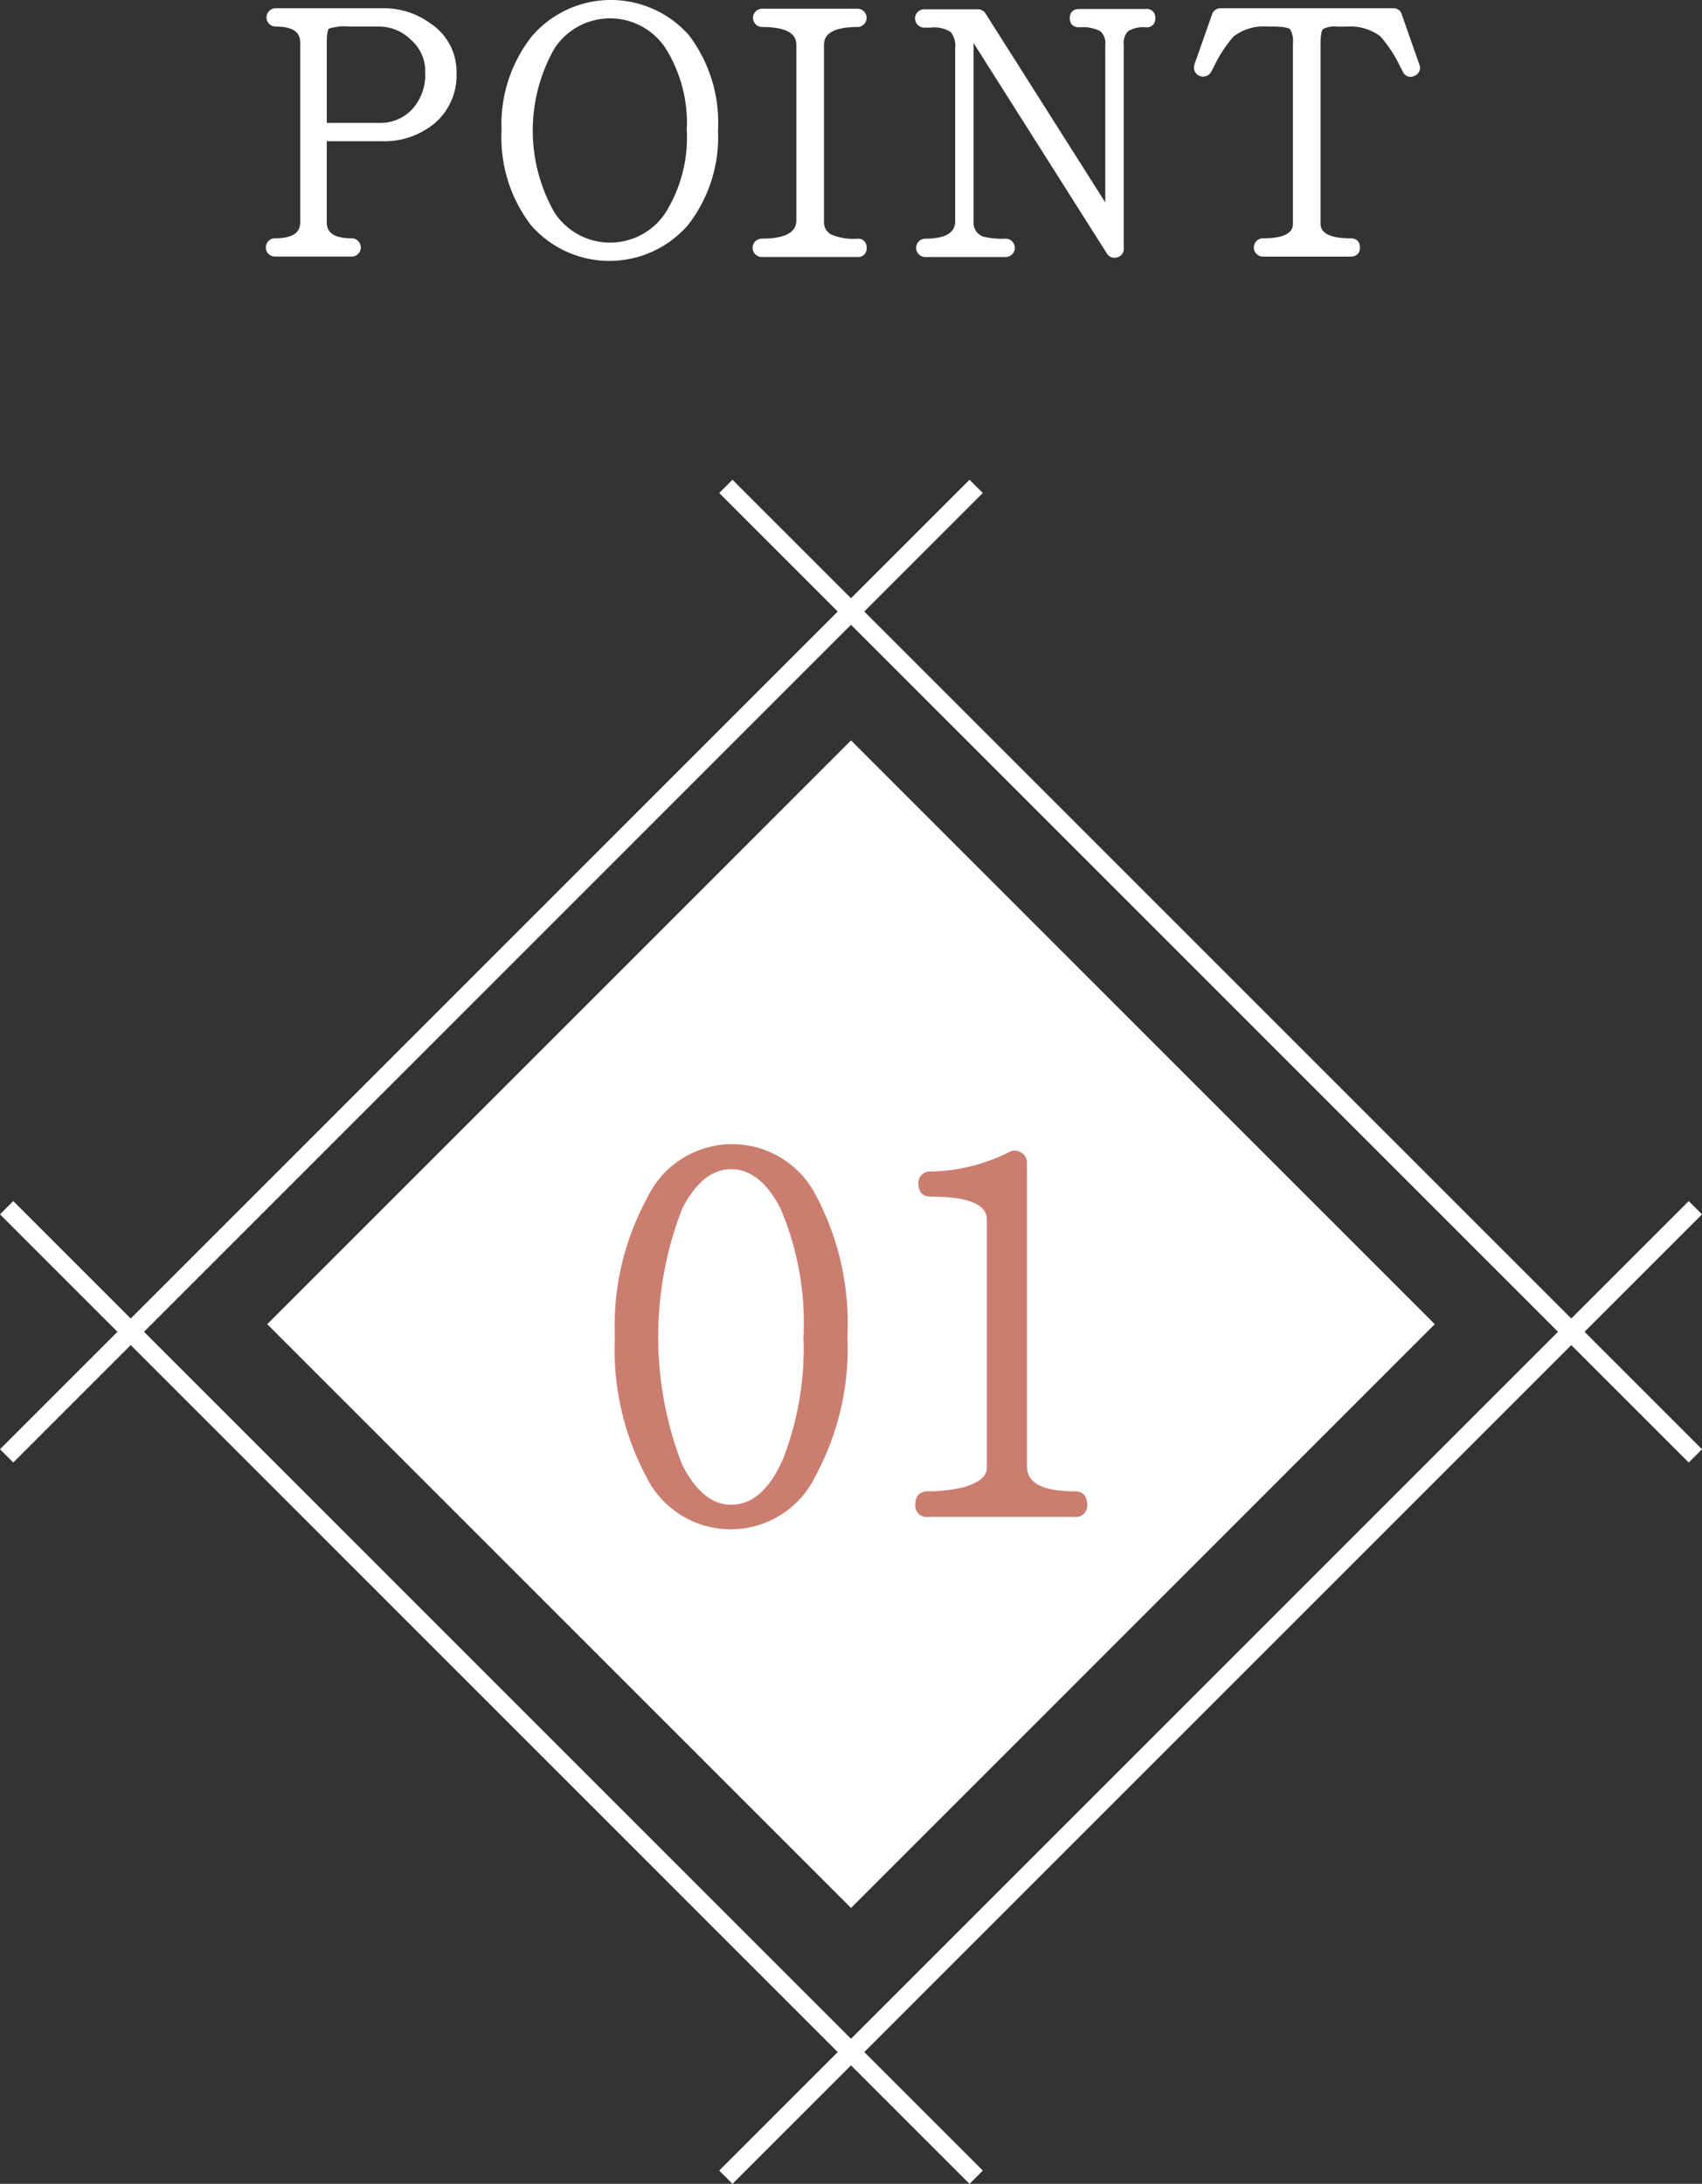 <svg xmlns="http://www.w3.org/2000/svg" width="90.707" height="116.386" viewBox="0 0 90.707 116.386">
  <rect x="0" y="0" width="90.707" height="116.386" fill="#333333" stroke="none"/>
  <g id="グループ_71765" data-name="グループ 71765" transform="translate(-895.402 -1272.428)">
    <rect id="長方形_1434" data-name="長方形 1434" width="44" height="44" transform="translate(940.756 1311.887) rotate(45)" fill="#fff"/>
    <g id="グループ_71487" data-name="グループ 71487" transform="translate(-1625.354 149.438)">
      <g id="_02" data-name=" 02" transform="translate(2553.65 1184.089)">
        <g id="グループ_2681" data-name="グループ 2681">
          <g id="グループ_2680" data-name="グループ 2680" style="isolation: isolate">
            <path id="パス_2780" data-name="パス 2780" d="M2559.824,1184.681a14.148,14.148,0,0,1-1.676,7.347,4.89,4.89,0,0,1-8.821.03,14.323,14.323,0,0,1-1.647-7.377,14.1,14.1,0,0,1,1.69-7.3,4.89,4.89,0,0,1,8.821-.115A14.4,14.4,0,0,1,2559.824,1184.681Zm-2.091,0a15.644,15.644,0,0,0-1.232-6.875q-1.117-2.175-2.749-2.177-1.606,0-2.722,2.177a18.978,18.978,0,0,0,0,13.75q1.117,2.2,2.722,2.206,1.774,0,2.878-2.508A16.522,16.522,0,0,0,2557.734,1184.681Z" transform="translate(-2547.681 -1174.541)" fill="#cb7e70" stroke="#cb7e70" stroke-miterlimit="10" stroke-width="0.25"/>
            <path id="パス_2781" data-name="パス 2781" d="M2570.844,1193.562a.481.481,0,0,1-.544.544h-7.82a.48.48,0,0,1-.543-.544c0-.382.18-.573.543-.573a7.845,7.845,0,0,0,1.947-.228q1.318-.372,1.317-1.146v-13.233q0-1.347-3.093-1.346c-.363,0-.544-.173-.544-.517a.48.48,0,0,1,.515-.572,9.809,9.809,0,0,0,4.211-1.032.478.478,0,0,1,.545,0,.487.487,0,0,1,.257.458v16.155q0,1.463,2.664,1.461Q2570.844,1192.989,2570.844,1193.562Z" transform="translate(-2545.923 -1174.485)" fill="#cb7e70" stroke="#cb7e70" stroke-miterlimit="10" stroke-width="0.25"/>
          </g>
        </g>
      </g>
      <line id="線_564" data-name="線 564" x1="51.67" y1="51.67" transform="translate(2521.11 1187.354)" fill="none" stroke="#fff" stroke-miterlimit="10" stroke-width="1"/>
      <line id="線_565" data-name="線 565" x1="51.67" y2="51.67" transform="translate(2559.44 1187.354)" fill="none" stroke="#fff" stroke-miterlimit="10" stroke-width="1"/>
      <g id="グループ_2682" data-name="グループ 2682" transform="translate(2521.11 1148.911)">
        <line id="線_566" data-name="線 566" y1="51.67" x2="51.67" fill="none" stroke="#fff" stroke-miterlimit="10" stroke-width="1"/>
        <line id="線_567" data-name="線 567" x2="51.67" y2="51.67" transform="translate(38.33)" fill="none" stroke="#fff" stroke-miterlimit="10" stroke-width="1"/>
      </g>
      <g id="グループ_2684" data-name="グループ 2684" transform="translate(2535.045 1123.116)">
        <g id="グループ_2683" data-name="グループ 2683">
          <path id="パス_2782" data-name="パス 2782" d="M2542.9,1126.808a3.215,3.215,0,0,1-1.1,2.568,4.081,4.081,0,0,1-2.758.945h-3.057v4.448q0,.974,1.452.975a.362.362,0,1,1,0,.724h-4.087a.362.362,0,1,1,0-.724q1.469,0,1.47-.975v-9.586q0-.974-1.432-.973a.363.363,0,0,1,0-.727h5.729a4.061,4.061,0,0,1,2.464.8A2.941,2.941,0,0,1,2542.9,1126.808Zm-1.413-.04a2.369,2.369,0,0,0-.84-1.851,2.529,2.529,0,0,0-1.776-.707h-1.527a2.994,2.994,0,0,0-1.184.123c-.115.083-.173.366-.173.85v4.412h2.921a2.447,2.447,0,0,0,1.843-.764A2.848,2.848,0,0,0,2541.482,1126.768Z" transform="translate(-2532.985 -1123.045)" fill="#fff" stroke="#fff" stroke-miterlimit="10" stroke-width="0.25"/>
          <path id="パス_2783" data-name="パス 2783" d="M2554.8,1129.933a7.521,7.521,0,0,1-1.557,4.955,5.416,5.416,0,0,1-8.192.019,7.566,7.566,0,0,1-1.537-4.975,7.449,7.449,0,0,1,1.575-4.916,5.426,5.426,0,0,1,8.192-.068A7.582,7.582,0,0,1,2554.8,1129.933Zm-1.413,0a7.675,7.675,0,0,0-1.146-4.43,3.665,3.665,0,0,0-6.149.021,8.97,8.97,0,0,0,0,8.84,3.664,3.664,0,0,0,6.149.02A7.71,7.71,0,0,0,2553.386,1129.933Z" transform="translate(-2530.948 -1123.116)" fill="#fff" stroke="#fff" stroke-miterlimit="10" stroke-width="0.25"/>
          <path id="パス_2784" data-name="パス 2784" d="M2560.549,1136.122a.321.321,0,0,1-.361.364h-5.1a.363.363,0,0,1,0-.727q1.968,0,1.968-1.107V1125.3q0-1.071-1.948-1.071a.362.362,0,1,1,0-.724h5.08a.362.362,0,0,1,0,.724q-1.91,0-1.91,1.09v9.356a.89.89,0,0,0,.43.84,3.161,3.161,0,0,0,1.48.248A.32.32,0,0,1,2560.549,1136.122Z" transform="translate(-2528.779 -1123.041)" fill="#fff" stroke="#fff" stroke-miterlimit="10" stroke-width="0.25"/>
          <path id="パス_2785" data-name="パス 2785" d="M2574.528,1123.879a.32.32,0,0,1-.363.363,1.709,1.709,0,0,0-1.031.229,1.061,1.061,0,0,0-.285.859v10.827a.32.32,0,0,1-.249.344.339.339,0,0,1-.421-.151l-7.331-11.573v9.912a.9.9,0,0,0,.611.955,4.221,4.221,0,0,0,1.222.113.363.363,0,0,1,0,.727H2562.4a.363.363,0,1,1,0-.727q1.718,0,1.717-1.068V1125.5a1.346,1.346,0,0,0-.275-.975,1.788,1.788,0,0,0-1.174-.266h-.326a.363.363,0,0,1,0-.727h2.866a.348.348,0,0,1,.3.173l6.608,10.425v-8.8a1,1,0,0,0-.315-.859,2.179,2.179,0,0,0-1.194-.229c-.256,0-.382-.12-.382-.363s.126-.362.382-.362h3.551A.319.319,0,0,1,2574.528,1123.879Z" transform="translate(-2527.375 -1123.038)" fill="#fff" stroke="#fff" stroke-miterlimit="10" stroke-width="0.25"/>
          <path id="パス_2786" data-name="パス 2786" d="M2586.2,1126.388a.334.334,0,0,1-.191.458.316.316,0,0,1-.458-.173l-.134-.248a7.137,7.137,0,0,0-1.088-1.66,2.79,2.79,0,0,0-1.89-.554h-.459a1.472,1.472,0,0,0-.879.162q-.17.161-.171.888v9.566q0,.918,1.717.918.384,0,.384.363c0,.242-.128.362-.384.362h-4.659a.362.362,0,1,1,0-.724q1.721,0,1.72-.9v-9.568a1.455,1.455,0,0,0-.172-.877c-.116-.128-.465-.191-1.052-.191h-.248a2.747,2.747,0,0,0-1.891.554,6.855,6.855,0,0,0-1.087,1.66l-.134.248a.364.364,0,0,1-.669-.285l.936-2.656a.348.348,0,0,1,.344-.248h9.187a.327.327,0,0,1,.344.248Z" transform="translate(-2524.967 -1123.045)" fill="#fff" stroke="#fff" stroke-miterlimit="10" stroke-width="0.25"/>
        </g>
      </g>
    </g>
  </g>
</svg>
